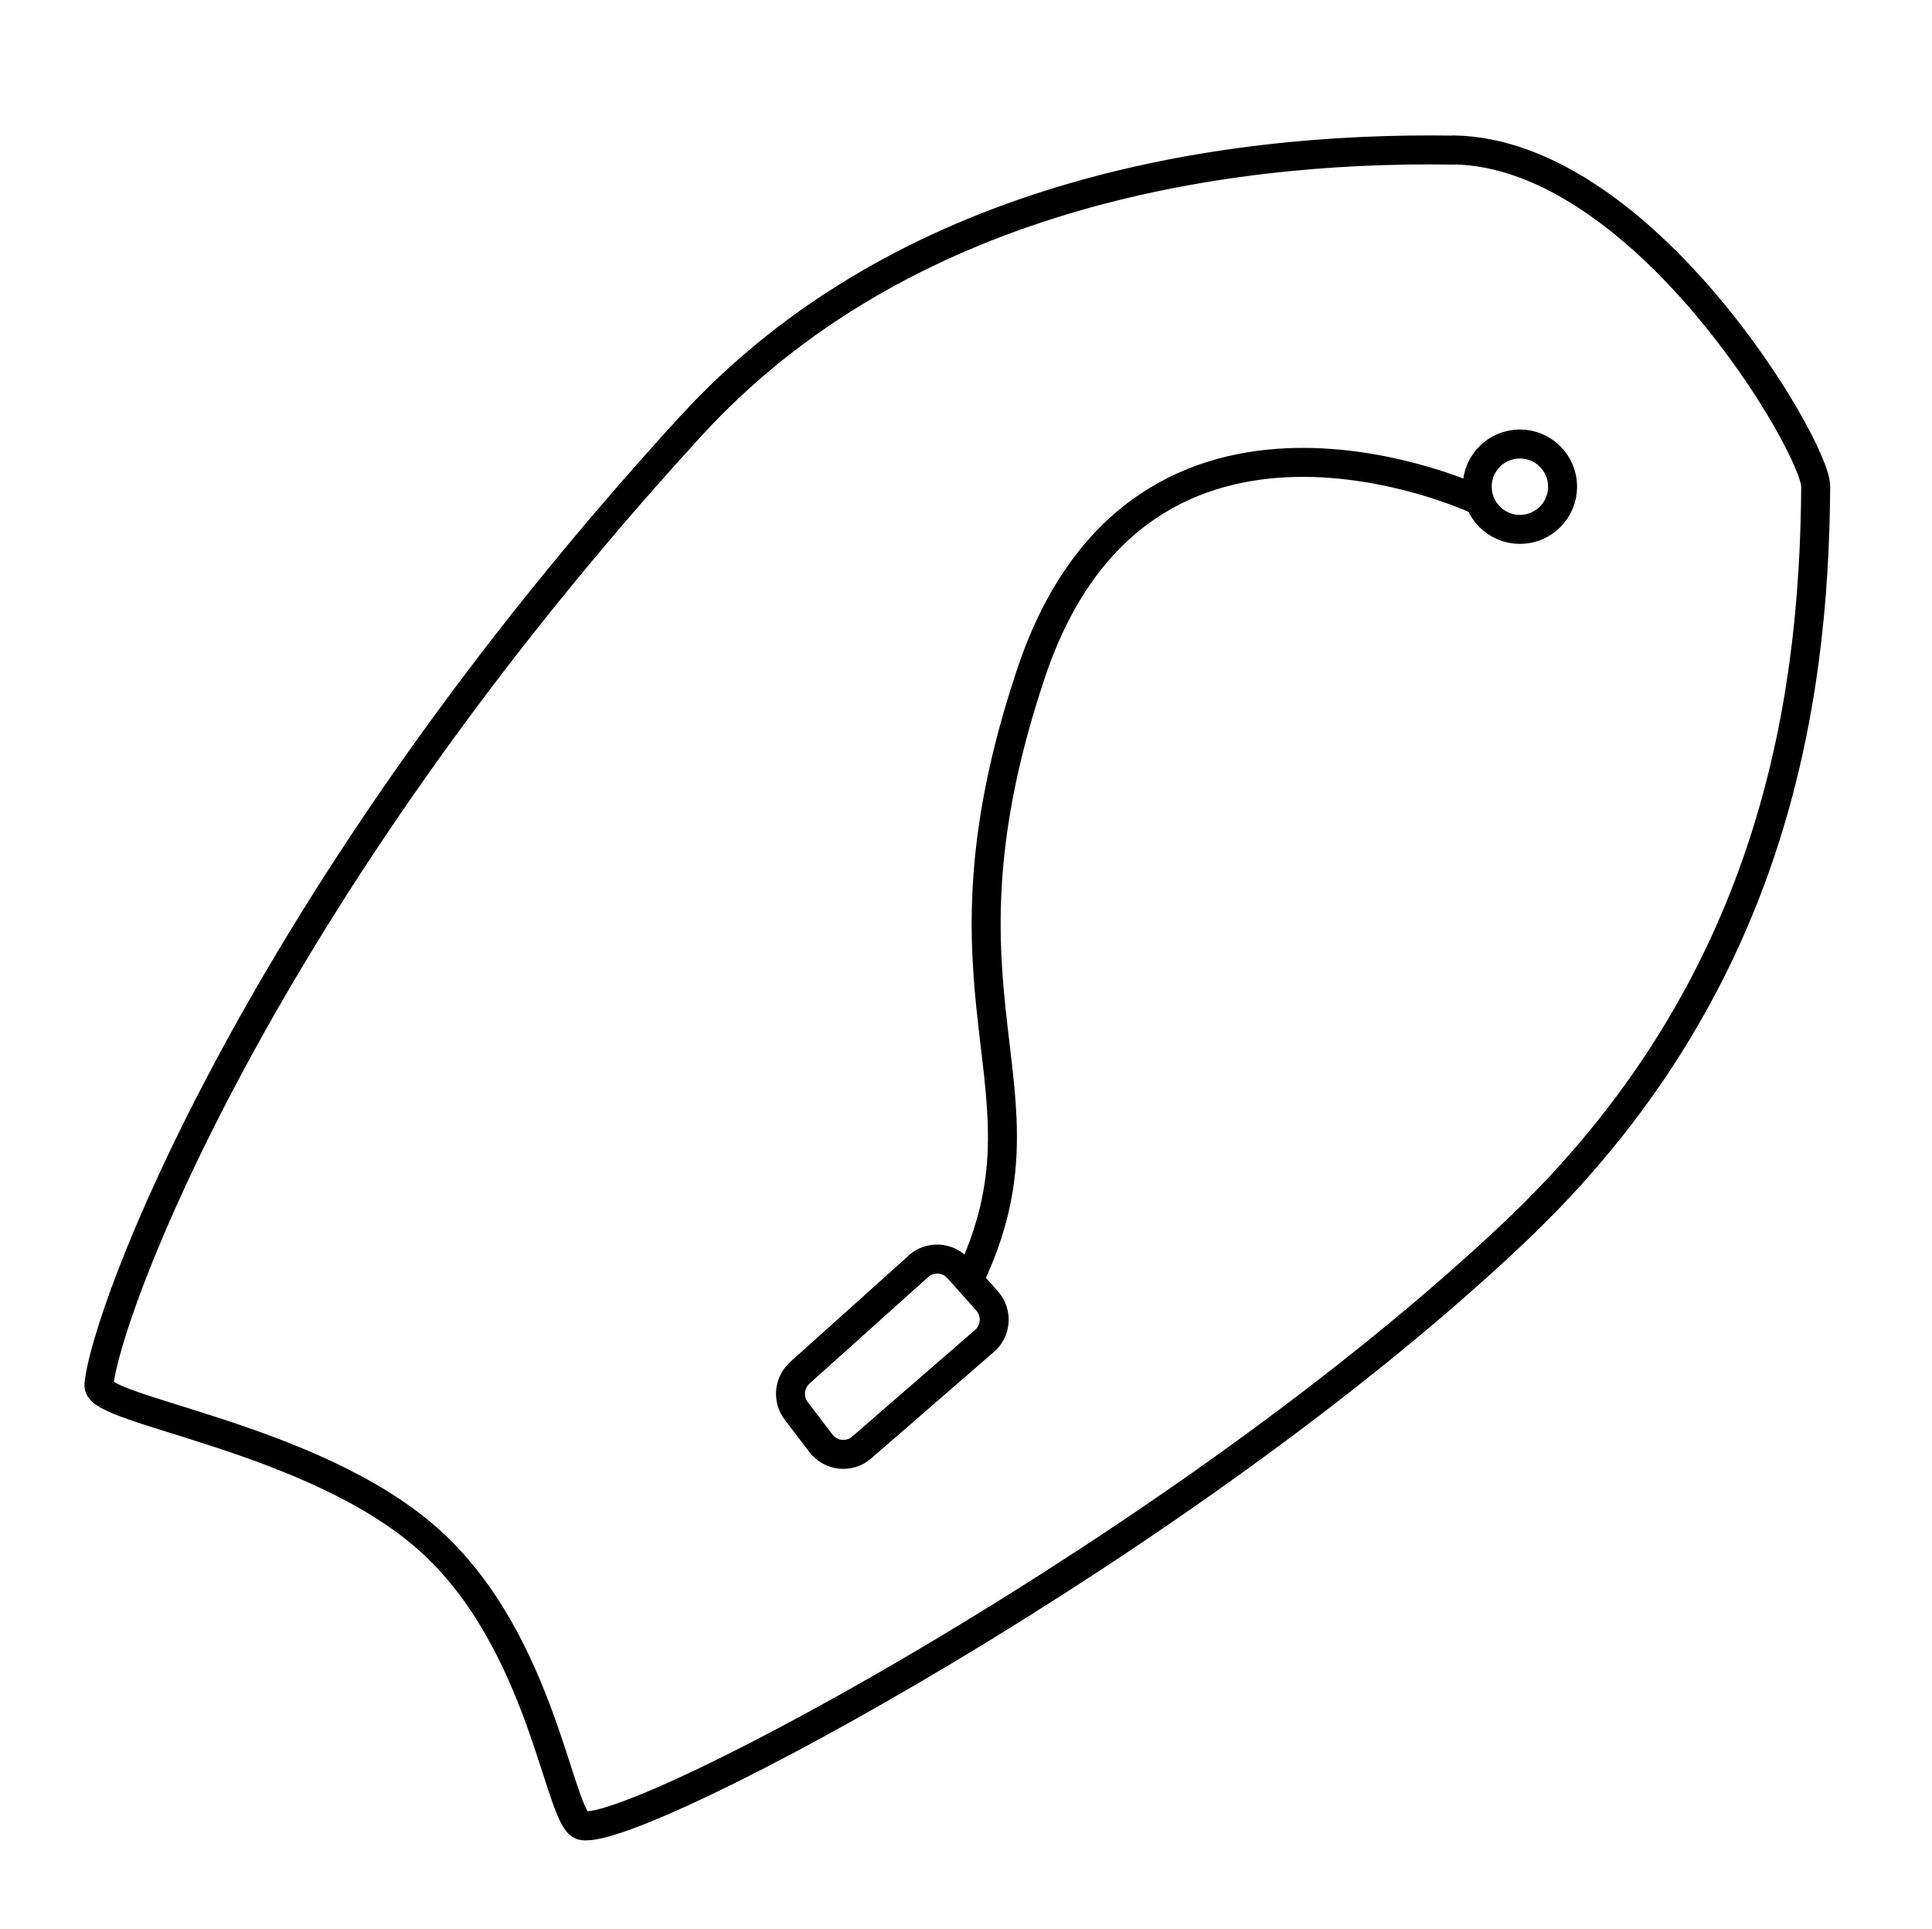 <?xml version="1.0" encoding="UTF-8"?><svg xmlns="http://www.w3.org/2000/svg" width="100" height="99.82" viewBox="0 0 100 99.82"><defs><style>.d,.e{fill:none;}.e{stroke:#000;stroke-linecap:round;stroke-linejoin:round;stroke-width:1.5px;}</style></defs><g id="a"/><g id="b"><g id="c"><g><rect class="d" width="100" height="99.82"/><path class="e" d="M75.25,7.77c-12.35-.2-28.65,2.44-39.5,14.29C13.2,46.69,5.4,68.13,5.12,71.7c-.1,1.33,11.06,2.65,17.04,7.96s6.77,14.61,7.99,14.83c2.93,.54,31.21-14.58,48.26-30.73,13.25-12.55,15.5-27.14,15.57-38.58,.01-2.03-8.91-17.26-18.74-17.42Z"/><circle class="e" cx="78.67" cy="25.19" r="2.21"/><path class="e" d="M76.46,25.87s-17.34-8.14-23.08,8.94,1.51,21.41-3.16,31.29"/><path class="e" d="M47.54,65.54l-6.14,5.51c-.56,.51-.65,1.36-.19,1.97l1.28,1.68c.51,.67,1.48,.77,2.11,.22l6.36-5.52c.61-.53,.67-1.46,.13-2.07l-1.5-1.68c-.54-.6-1.46-.65-2.06-.11Z"/></g></g></g></svg>